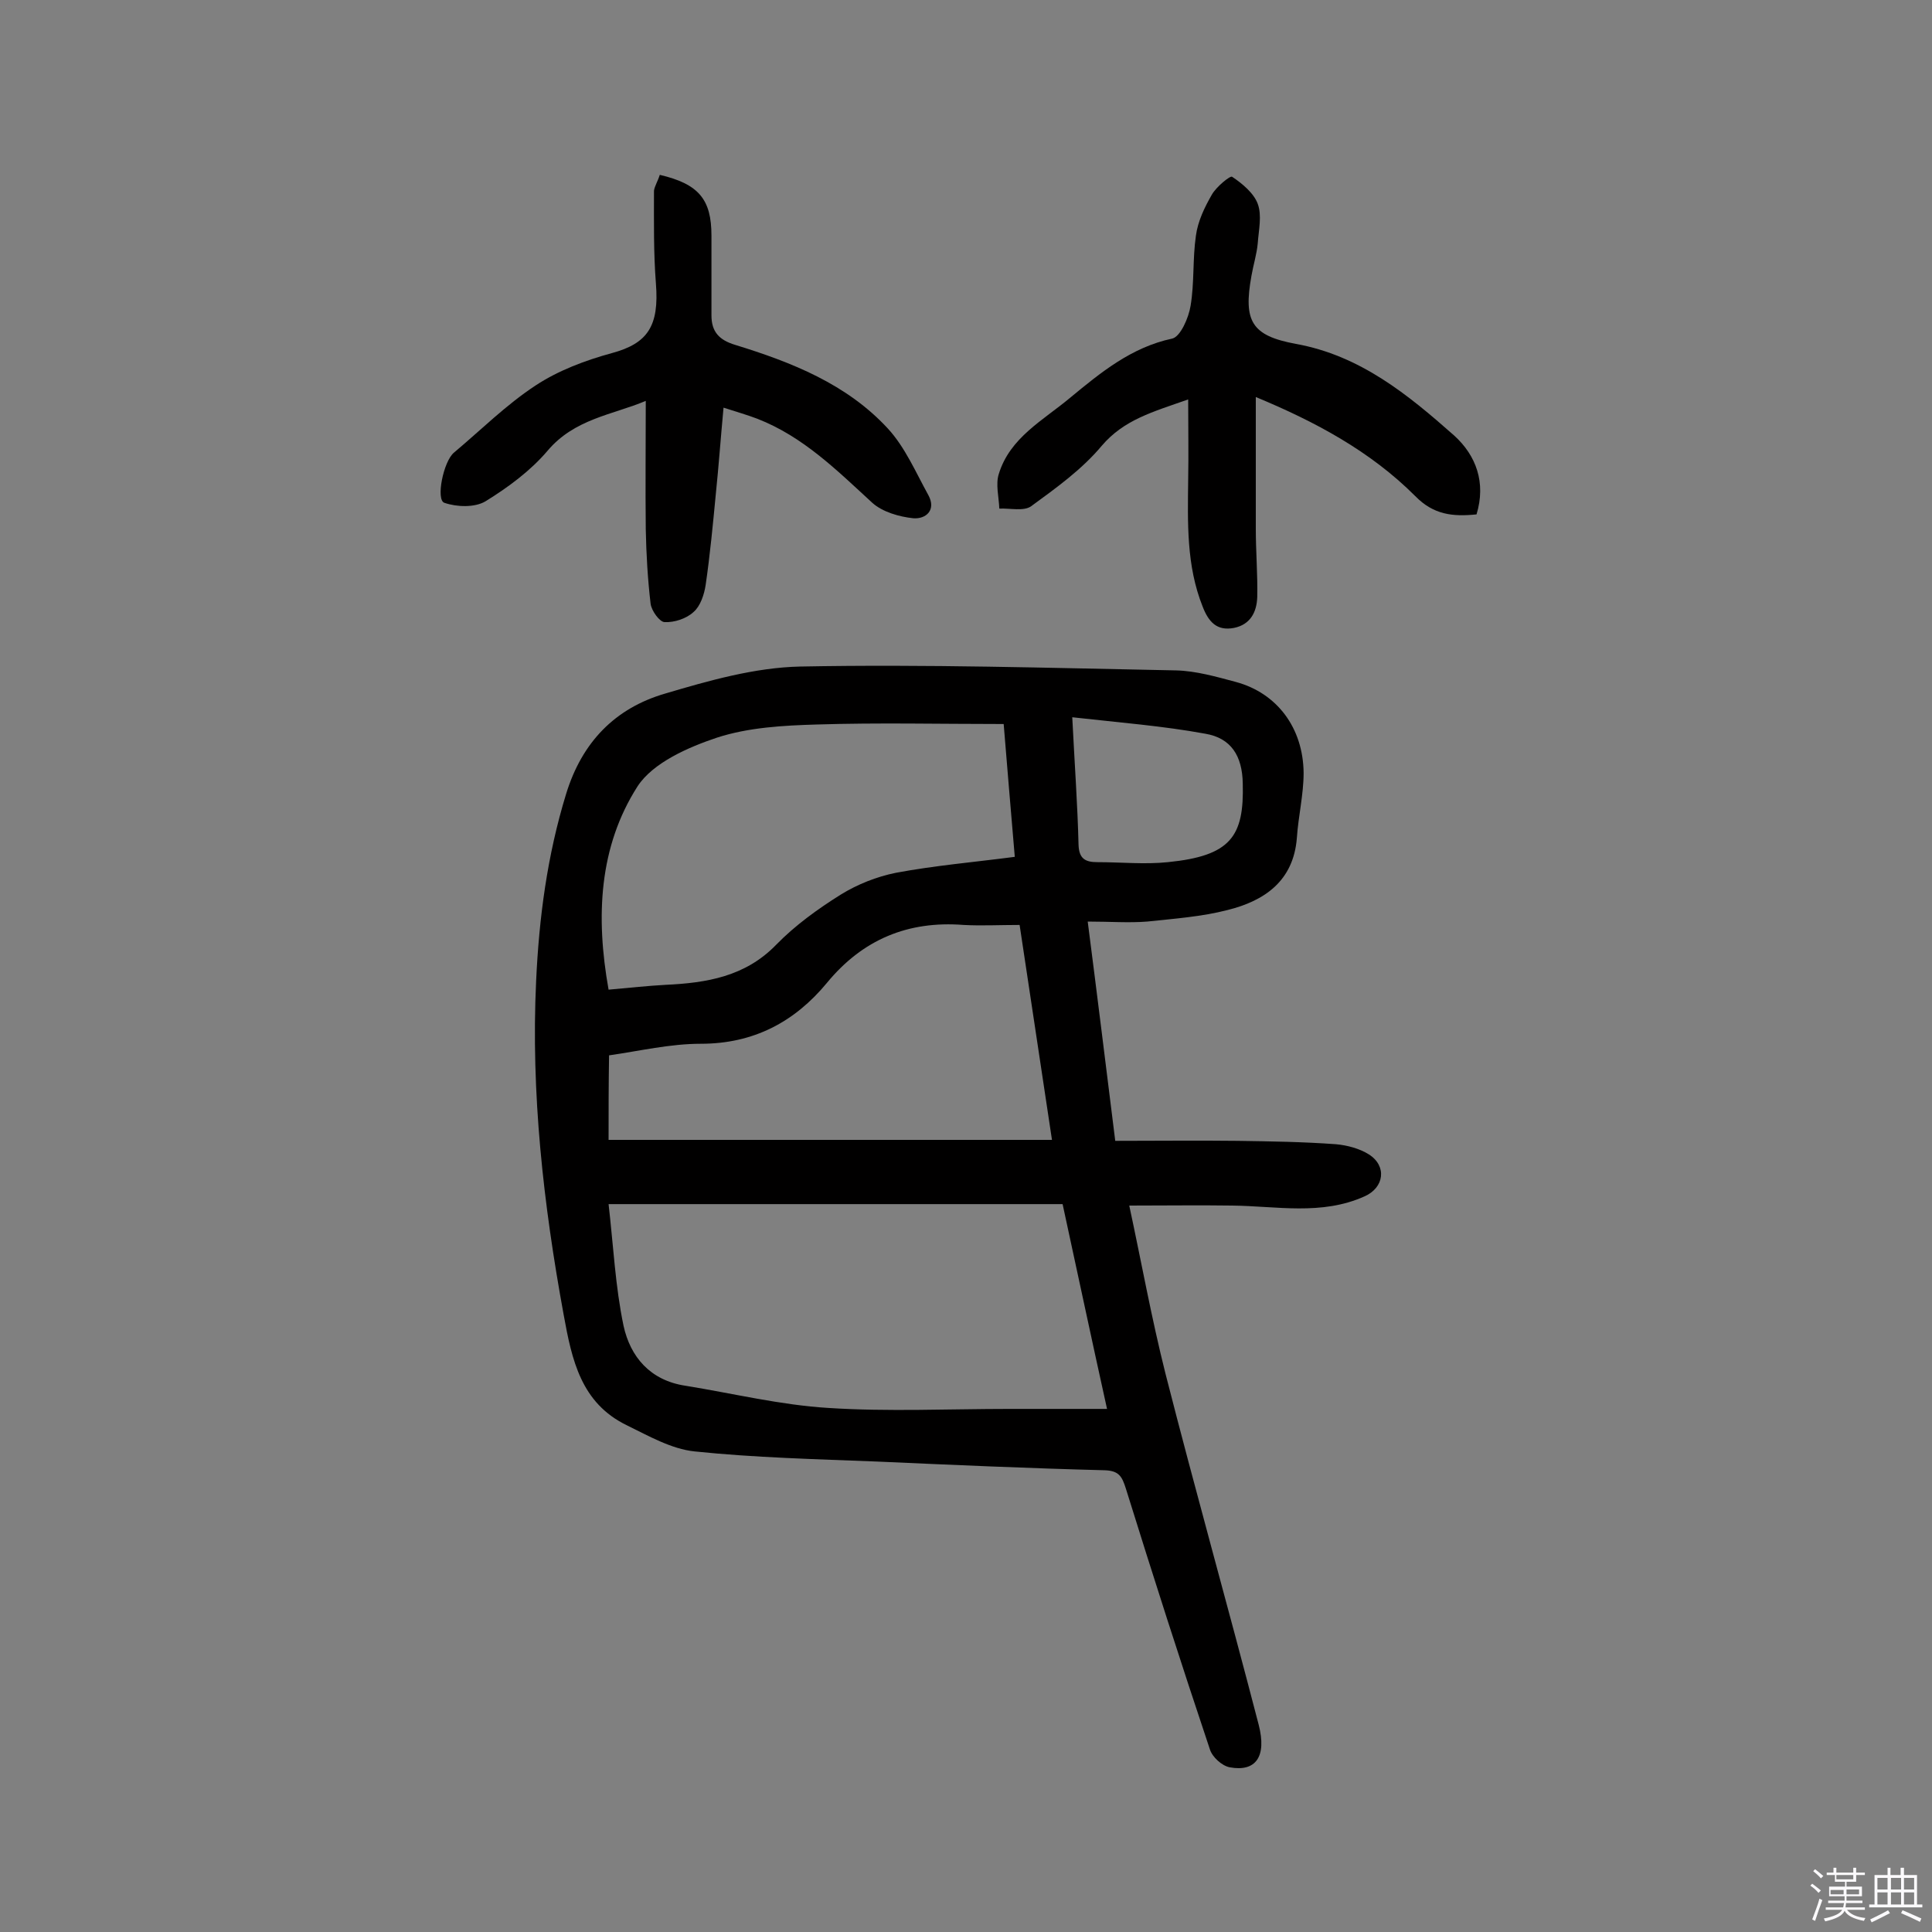 <svg enable-background="new 0 0 400 400" viewBox="0 0 400 400" xmlns="http://www.w3.org/2000/svg"><rect x="0" y="0" width="400" height="400" fill="#808080" stroke="none"/><path d="m374.8 390.4.4-.4c.7.5 1.3 1 1.8 1.4l-.5.5c-.5-.6-1.1-1.1-1.7-1.5zm1 7.3-.6-.3c.5-1.4 1.1-2.8 1.5-4.3.2.1.4.2.6.3-.5 1.3-1 2.8-1.5 4.3zm-.4-10.3.4-.4c.4.3 1 .8 1.7 1.4l-.5.5c-.4-.5-1-1-1.6-1.5zm2.5.3h1.7v-1h.6v1h3.5v-1h.6v1h1.8v.5h-1.8v1.4h-2v1h3.2v2h-3.2v.9h3.3v.5h-3.4c0 .3-.1.6-.1.9h4v.5h-3.7c.7.9 1.9 1.5 3.8 1.7-.1.2-.2.4-.3.6-2.1-.4-3.5-1.1-4-2.1-.4 1-1.8 1.7-4 2.2-.1-.2-.2-.4-.3-.6 2.1-.4 3.4-1 3.8-1.8h-3.4v-.5h3.6c.1-.3.1-.6.2-.9h-3.3v-.5h3.4c0-.3 0-.6 0-.9h-3.2v-2h3.3v-1h-2.1v-1.4h-1.7v-.5zm1.1 3.5v1h2.7c0-.3 0-.4 0-.4 0-.1 0-.2 0-.2 0-.1 0-.2 0-.3h-2.7zm1.2-3v.9h3.5v-.9zm4.7 3h-2.6v.6.4h2.6z" fill="#fbfafc"/><path d="m393.6 386.7h.6v1.5h2.7v6.1h1.1v.6h-11v-.6h1.1v-6.1h2.7v-1.5h.6v1.5h2.1v-1.5zm-2.7 8.8.4.6c-1.2.6-2.5 1.3-3.8 1.9-.1-.2-.2-.4-.3-.6 1.2-.6 2.5-1.2 3.7-1.9zm-2.2-6.7v2.4h2.1v-2.4zm0 3v2.5h2.1v-2.5zm2.8-3v2.4h2.1v-2.4zm0 3v2.5h2.1v-2.5zm6 6.1c-1.4-.7-2.7-1.3-3.9-1.8l.3-.6c1.5.6 2.7 1.2 3.9 1.7zm-1.2-9.1h-2.1v2.4h2.1zm-2.1 3v2.5h2.1v-2.5z" fill="#fbfafc"/><g fill="#010000"><path d="m225.2 190.8c2 15.5 3.8 30.2 5.7 45.4 8.8 0 17-.1 25.3 0 6.8.1 13.6.2 20.4.7 2.3.2 4.9.9 6.8 2.1 3.8 2.4 3.2 6.9-.9 8.7-8.9 4-18.2 2-27.4 1.9-6.8-.1-13.6 0-21.3 0 2.5 11.6 4.6 23.3 7.5 34.8 6.2 24.3 13 48.4 19.3 72.7 1.7 6.6-.6 9.8-6 8.8-1.6-.3-3.6-2.1-4.1-3.7-6-17.9-11.8-36-17.4-54-.8-2.5-1.4-3.7-4.4-3.8-15.7-.4-31.4-1.1-47.1-1.8-12.6-.5-25.3-.8-37.8-2.1-4.8-.5-9.5-3.2-14-5.4-9.5-4.6-11.4-13.5-13.1-22.9-4.2-22.9-6.8-45.9-5.7-69.1.6-13.1 2.3-26 6.2-38.7 3.3-10.8 10.2-17.8 20.5-20.8 9.1-2.7 18.6-5.4 28-5.6 25.9-.5 51.9.3 77.8.8 4.1.1 8.3 1.3 12.4 2.4 8.5 2.3 13.9 9.5 14 18.8 0 4.5-1.1 9-1.4 13.5-.7 8.9-6.7 13-14.3 14.9-5.4 1.4-11.1 1.8-16.7 2.4-3.8.3-7.7 0-12.3 0zm-5.2 58.5c-31.1 0-61.8 0-94 0 1 8.7 1.4 17.1 3.1 25.2 1.4 6.4 5.5 11.3 12.8 12.4 9.9 1.6 19.7 4 29.6 4.6 12.4.8 25 .2 37.5.2h20.2c-3.3-14.9-6.2-28.6-9.2-42.4zm-94-44.4c4.5-.4 8.1-.8 11.8-1 8.5-.4 16.5-1.7 22.9-8.3 3.9-4 8.6-7.4 13.4-10.4 3.4-2.1 7.4-3.7 11.4-4.5 8-1.5 16.2-2.2 24.6-3.3-.8-9.6-1.6-18.7-2.3-27.5-13.4 0-26.1-.3-38.7.1-6.9.2-14.1.6-20.6 2.7-6 2-13.3 5.2-16.5 10.1-8 12.5-8.7 27-6 42.1zm0 31.1h91.8c-2.3-15.3-4.5-29.8-6.7-44.5-4.2 0-7.9.2-11.6 0-11.5-.9-20.9 3-28.3 12-6.7 8.1-15.2 12.6-26.1 12.6-6.4 0-12.7 1.5-19 2.4-.1 6.1-.1 11.7-.1 17.5zm96-87.5c.5 9.9 1.1 18.2 1.3 26.4.1 2.9 1.4 3.6 3.9 3.6 4.9 0 9.8.5 14.6 0 13-1.3 15.8-5.3 15.5-16.3-.1-5.7-2.4-9.4-7.8-10.3-8.7-1.6-17.7-2.3-27.5-3.4z"/><path d="m305.7 106.5c-4.9.5-8.9.1-12.7-3.8-9.3-9.3-20.7-15.4-33-20.5v27.3c0 4.7.4 9.4.3 14.1-.1 3.1-1.4 5.7-4.8 6.4-3.6.7-5.3-1.3-6.5-4.4-3.4-8.5-3.1-17.4-3-26.3.1-5.3 0-10.5 0-16.6-7.4 2.6-13.3 4.2-17.9 9.6-4.1 4.9-9.4 8.7-14.6 12.5-1.5 1.1-4.4.4-6.6.5-.1-2.4-.8-5.1-.1-7.2 2.3-7.5 9.2-11.1 14.7-15.7 6.3-5.2 12.7-10.5 21.2-12.3 1.7-.4 3.4-4.3 3.8-6.8.8-4.8.4-9.7 1.1-14.5.4-3 1.8-5.9 3.3-8.5.9-1.6 3.8-4 4.2-3.7 2.1 1.4 4.5 3.4 5.3 5.6.9 2.4.2 5.4 0 8.2-.2 2.2-.9 4.4-1.3 6.7-1.7 9.4 0 12.4 9.2 14.1 13.3 2.4 23.2 10.5 32.8 19 4.5 4.1 6.6 9.7 4.6 16.3z"/><path d="m136.6 36.2c8.1 1.9 10.7 5.1 10.7 12.6v16.5c0 3.4 1.6 5.1 4.9 6.1 11.7 3.6 23.1 8.1 31.6 17.3 3.6 3.9 5.8 9.1 8.4 13.8 1.7 3.1-.5 5-3.1 4.8-2.9-.3-6.4-1.3-8.5-3.2-7.3-6.7-14.3-13.7-23.8-17.4-2.1-.8-4.2-1.4-7-2.3-.6 6.4-1 12.1-1.6 17.9-.6 6.3-1.2 12.6-2.1 18.8-.3 2-1.1 4.4-2.5 5.6-1.5 1.4-4 2.2-6 2.1-1 0-2.7-2.3-2.9-3.8-.6-5.1-.9-10.3-1-15.4-.1-8.7 0-17.5 0-26.6-6.9 2.9-14.8 3.7-20.4 10.4-3.5 4.1-8.1 7.5-12.8 10.4-2.2 1.3-5.9 1.2-8.5.3-1.8-.6-.2-8.6 2-10.4 5.6-4.7 10.8-9.9 16.9-13.9 4.7-3.1 10.3-5.2 15.8-6.7 7.4-2 9.8-5.6 9.1-14.4-.5-6.4-.4-12.8-.4-19.2.1-.9.8-2 1.2-3.3z"/></g></svg>